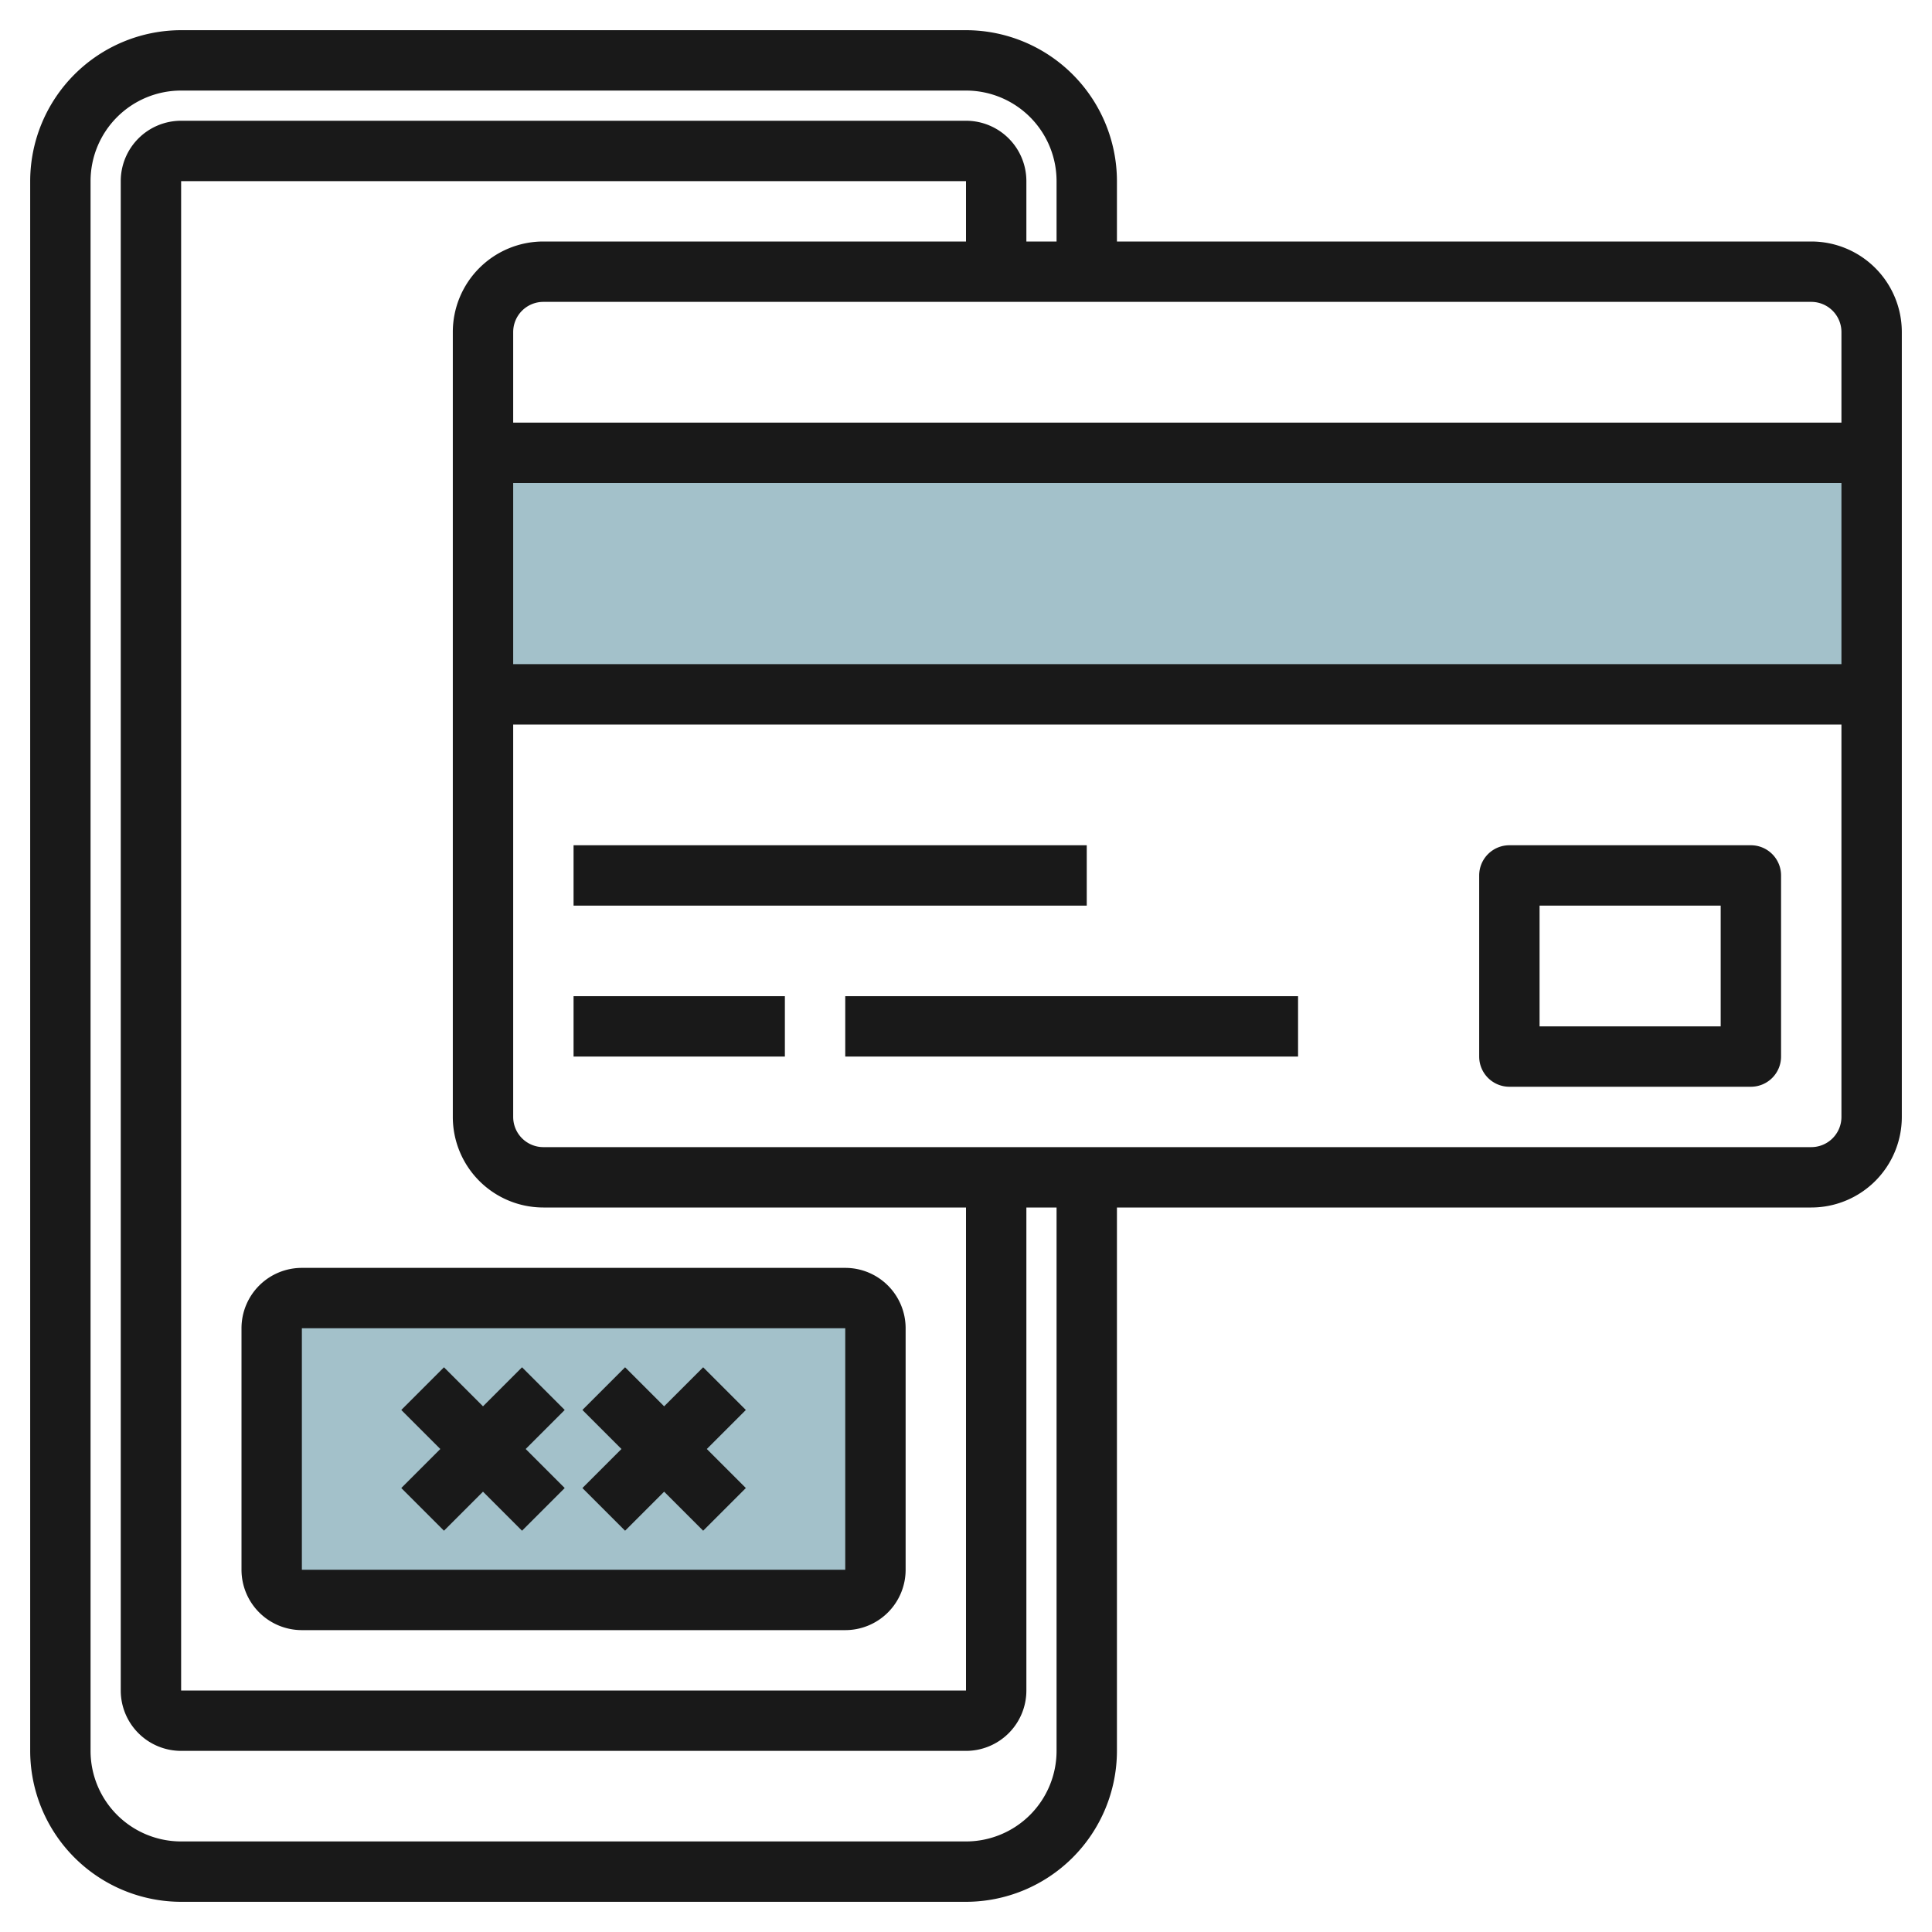 <svg height="512" viewBox="0 0 64 64" width="512" xmlns="http://www.w3.org/2000/svg"><g id="Artboard_05" data-name="Artboard 05"><rect fill="#a3c1ca" height="10" rx="1" width="20" x="9" y="43"/><path d="m16 15h46v8h-46z" fill="#a3c1ca"/><g fill="#191919"><path d="m10 54h18a2 2 0 0 0 2-2v-8a2 2 0 0 0 -2-2h-18a2 2 0 0 0 -2 2v8a2 2 0 0 0 2 2zm0-10h18v8h-18z"/><path d="m60 8h-23v-2a5.006 5.006 0 0 0 -5-5h-26a5.006 5.006 0 0 0 -5 5v52a5.006 5.006 0 0 0 5 5h26a5.006 5.006 0 0 0 5-5v-18h23a3 3 0 0 0 3-3v-26a3 3 0 0 0 -3-3zm1 3v3h-44v-3a1 1 0 0 1 1-1h42a1 1 0 0 1 1 1zm-29-3h-14a3 3 0 0 0 -3 3v26a3 3 0 0 0 3 3h14v16h-26v-50h26zm-15 8h44v6h-44zm18 42a3 3 0 0 1 -3 3h-26a3 3 0 0 1 -3-3v-52a3 3 0 0 1 3-3h26a3 3 0 0 1 3 3v2h-1v-2a2 2 0 0 0 -2-2h-26a2 2 0 0 0 -2 2v50a2 2 0 0 0 2 2h26a2 2 0 0 0 2-2v-16h1zm25-20h-42a1 1 0 0 1 -1-1v-13h44v13a1 1 0 0 1 -1 1z"/><path d="m19 28h17v2h-17z"/><path d="m28 33h15v2h-15z"/><path d="m58 28h-8a1 1 0 0 0 -1 1v6a1 1 0 0 0 1 1h8a1 1 0 0 0 1-1v-6a1 1 0 0 0 -1-1zm-1 6h-6v-4h6z"/><path d="m19 33h7v2h-7z"/><path d="m17.293 45.293-1.293 1.293-1.293-1.293-1.414 1.414 1.293 1.293-1.293 1.293 1.414 1.414 1.293-1.293 1.293 1.293 1.414-1.414-1.293-1.293 1.293-1.293z"/><path d="m23.293 45.293-1.293 1.293-1.293-1.293-1.414 1.414 1.293 1.293-1.293 1.293 1.414 1.414 1.293-1.293 1.293 1.293 1.414-1.414-1.293-1.293 1.293-1.293z"/></g></g></svg>